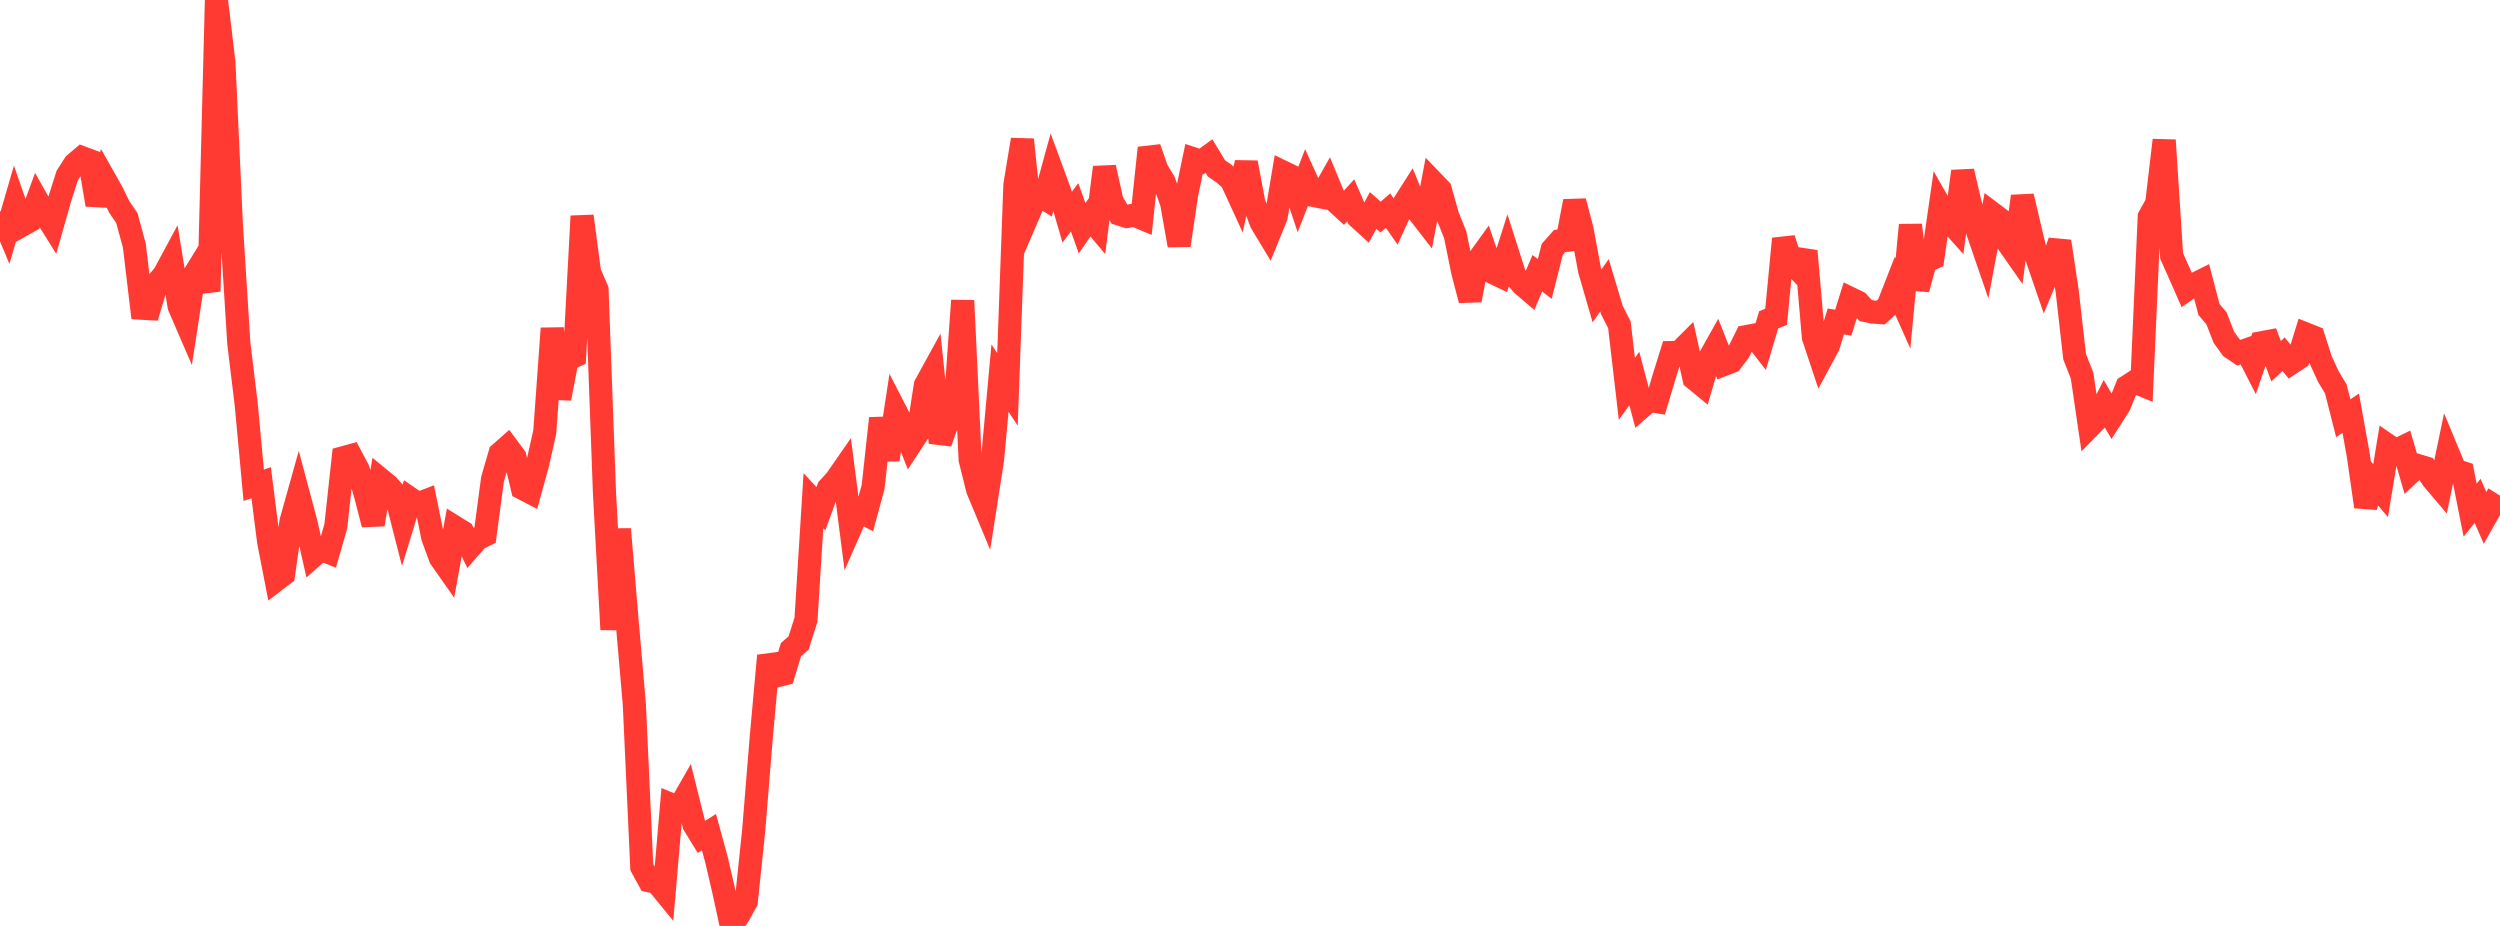 <?xml version="1.0" standalone="no"?>
<!DOCTYPE svg PUBLIC "-//W3C//DTD SVG 1.1//EN" "http://www.w3.org/Graphics/SVG/1.1/DTD/svg11.dtd">

<svg width="135" height="50" viewBox="0 0 135 50" preserveAspectRatio="none" 
  xmlns="http://www.w3.org/2000/svg"
  xmlns:xlink="http://www.w3.org/1999/xlink">


<polyline points="0.0, 11.417 0.403, 12.38 0.806, 10.996 1.209, 12.151 1.612, 11.925 2.015, 10.822 2.418, 11.534 2.821, 12.18 3.224, 10.756 3.627, 9.487 4.03, 8.856 4.433, 8.514 4.836, 8.664 5.239, 11.054 5.642, 9.648 6.045, 10.361 6.448, 11.187 6.851, 11.775 7.254, 13.259 7.657, 16.643 8.06, 16.666 8.463, 15.304 8.866, 14.825 9.269, 14.076 9.672, 16.538 10.075, 17.47 10.478, 14.855 10.881, 14.199 11.284, 15.734 11.687, 0.0 12.09, 3.371 12.493, 12.113 12.896, 18.533 13.299, 21.861 13.701, 26.205 14.104, 26.067 14.507, 29.252 14.91, 31.322 15.313, 31.014 15.716, 28.158 16.119, 26.716 16.522, 28.227 16.925, 30.017 17.328, 29.661 17.731, 29.821 18.134, 28.414 18.537, 24.719 18.94, 24.608 19.343, 25.367 19.746, 26.757 20.149, 28.322 20.552, 25.889 20.955, 26.22 21.358, 26.68 21.761, 28.252 22.164, 26.93 22.567, 27.208 22.97, 27.053 23.373, 29.023 23.776, 30.121 24.179, 30.695 24.582, 28.477 24.985, 28.726 25.388, 29.554 25.791, 29.093 26.194, 28.897 26.597, 25.873 27.0, 24.487 27.403, 24.132 27.806, 24.674 28.209, 26.366 28.612, 26.576 29.015, 25.114 29.418, 23.328 29.821, 17.734 30.224, 21.518 30.627, 19.418 31.03, 19.231 31.433, 11.671 31.836, 14.712 32.239, 15.641 32.642, 26.619 33.045, 33.993 33.448, 28.574 33.851, 33.385 34.254, 38.026 34.657, 46.823 35.06, 47.561 35.463, 47.646 35.866, 48.139 36.269, 43.456 36.672, 43.622 37.075, 42.917 37.478, 44.536 37.881, 45.193 38.284, 44.936 38.687, 46.415 39.09, 48.145 39.493, 50.0 39.896, 49.411 40.299, 48.681 40.701, 44.826 41.104, 39.868 41.507, 35.408 41.91, 36.502 42.313, 36.399 42.716, 35.074 43.119, 34.733 43.522, 33.471 43.925, 27.04 44.328, 27.472 44.731, 26.366 45.134, 25.928 45.537, 25.348 45.94, 28.485 46.343, 27.567 46.746, 27.777 47.149, 26.295 47.552, 22.592 47.955, 24.823 48.358, 22.187 48.761, 22.969 49.164, 23.996 49.567, 23.382 49.97, 20.8 50.373, 20.066 50.776, 23.903 51.179, 22.758 51.582, 21.876 51.985, 16.229 52.388, 24.815 52.791, 26.436 53.194, 27.402 53.597, 24.813 54.0, 20.419 54.403, 21.024 54.806, 9.972 55.209, 7.541 55.612, 11.404 56.015, 10.468 56.418, 10.721 56.821, 9.251 57.224, 10.345 57.627, 11.729 58.03, 11.194 58.433, 12.326 58.836, 11.744 59.239, 12.223 59.642, 9.037 60.045, 10.858 60.448, 11.559 60.851, 11.688 61.254, 11.616 61.657, 11.785 62.06, 7.989 62.463, 9.148 62.866, 9.828 63.269, 10.964 63.672, 13.247 64.075, 10.514 64.478, 8.586 64.881, 8.718 65.284, 8.425 65.687, 9.092 66.09, 9.372 66.493, 9.723 66.896, 10.6 67.299, 8.779 67.701, 10.923 68.104, 12.023 68.507, 12.69 68.91, 11.704 69.313, 9.306 69.716, 9.501 70.119, 10.704 70.522, 9.665 70.925, 10.551 71.328, 10.631 71.731, 9.918 72.134, 10.891 72.537, 11.26 72.94, 10.817 73.343, 11.743 73.746, 12.108 74.149, 11.365 74.552, 11.723 74.955, 11.372 75.358, 11.954 75.761, 11.075 76.164, 10.441 76.567, 11.424 76.97, 11.943 77.373, 9.823 77.776, 10.242 78.179, 11.677 78.582, 12.675 78.985, 14.664 79.388, 16.21 79.791, 14.083 80.194, 13.525 80.597, 14.708 81.0, 14.9 81.403, 13.632 81.806, 14.892 82.209, 15.366 82.612, 15.71 83.015, 14.756 83.418, 15.064 83.821, 13.466 84.224, 13.013 84.627, 12.971 85.03, 10.869 85.433, 12.405 85.836, 14.588 86.239, 15.98 86.642, 15.405 87.045, 16.748 87.448, 17.54 87.851, 21 88.254, 20.439 88.657, 21.972 89.06, 21.623 89.463, 21.687 89.866, 20.335 90.269, 19.038 90.672, 19.032 91.075, 18.629 91.478, 20.436 91.881, 20.767 92.284, 19.381 92.687, 18.665 93.09, 19.682 93.493, 19.526 93.896, 18.993 94.299, 18.178 94.701, 18.104 95.104, 18.628 95.507, 17.272 95.91, 17.108 96.313, 12.893 96.716, 14.136 97.119, 14.561 97.522, 13.556 97.925, 18.21 98.328, 19.42 98.731, 18.673 99.134, 17.36 99.537, 17.423 99.94, 16.127 100.343, 16.323 100.746, 16.77 101.149, 16.851 101.552, 16.88 101.955, 16.515 102.358, 15.484 102.761, 16.391 103.164, 12.15 103.567, 15.616 103.97, 14.118 104.373, 13.942 104.776, 11.135 105.179, 11.842 105.582, 12.293 105.985, 9.251 106.388, 10.981 106.791, 12.497 107.194, 13.672 107.597, 11.53 108.0, 11.834 108.403, 13.086 108.806, 13.662 109.209, 10.597 109.612, 12.322 110.015, 13.997 110.418, 15.166 110.821, 14.196 111.224, 13.035 111.627, 15.717 112.03, 19.263 112.433, 20.287 112.836, 23.035 113.239, 22.624 113.642, 21.825 114.045, 22.51 114.448, 21.879 114.851, 20.88 115.254, 20.621 115.657, 20.786 116.06, 11.711 116.463, 10.985 116.866, 7.569 117.269, 13.825 117.672, 14.726 118.075, 15.642 118.478, 15.364 118.881, 15.164 119.284, 16.715 119.687, 17.182 120.09, 18.215 120.493, 18.773 120.896, 19.046 121.299, 18.902 121.701, 19.688 122.104, 18.513 122.507, 18.437 122.91, 19.505 123.313, 19.13 123.716, 19.614 124.119, 19.348 124.522, 18.04 124.925, 18.201 125.328, 19.458 125.731, 20.333 126.134, 21.004 126.537, 22.586 126.94, 22.31 127.343, 24.555 127.746, 27.361 128.149, 26.018 128.552, 26.491 128.955, 24.055 129.358, 24.333 129.761, 24.137 130.164, 25.52 130.567, 25.142 130.97, 25.264 131.373, 25.88 131.776, 26.354 132.179, 24.423 132.582, 25.392 132.985, 25.524 133.388, 27.548 133.791, 27.049 134.194, 27.967 134.597, 27.25 135.0, 27.505" fill="none" stroke="#ff3a33" stroke-width="1.25"/>

</svg>